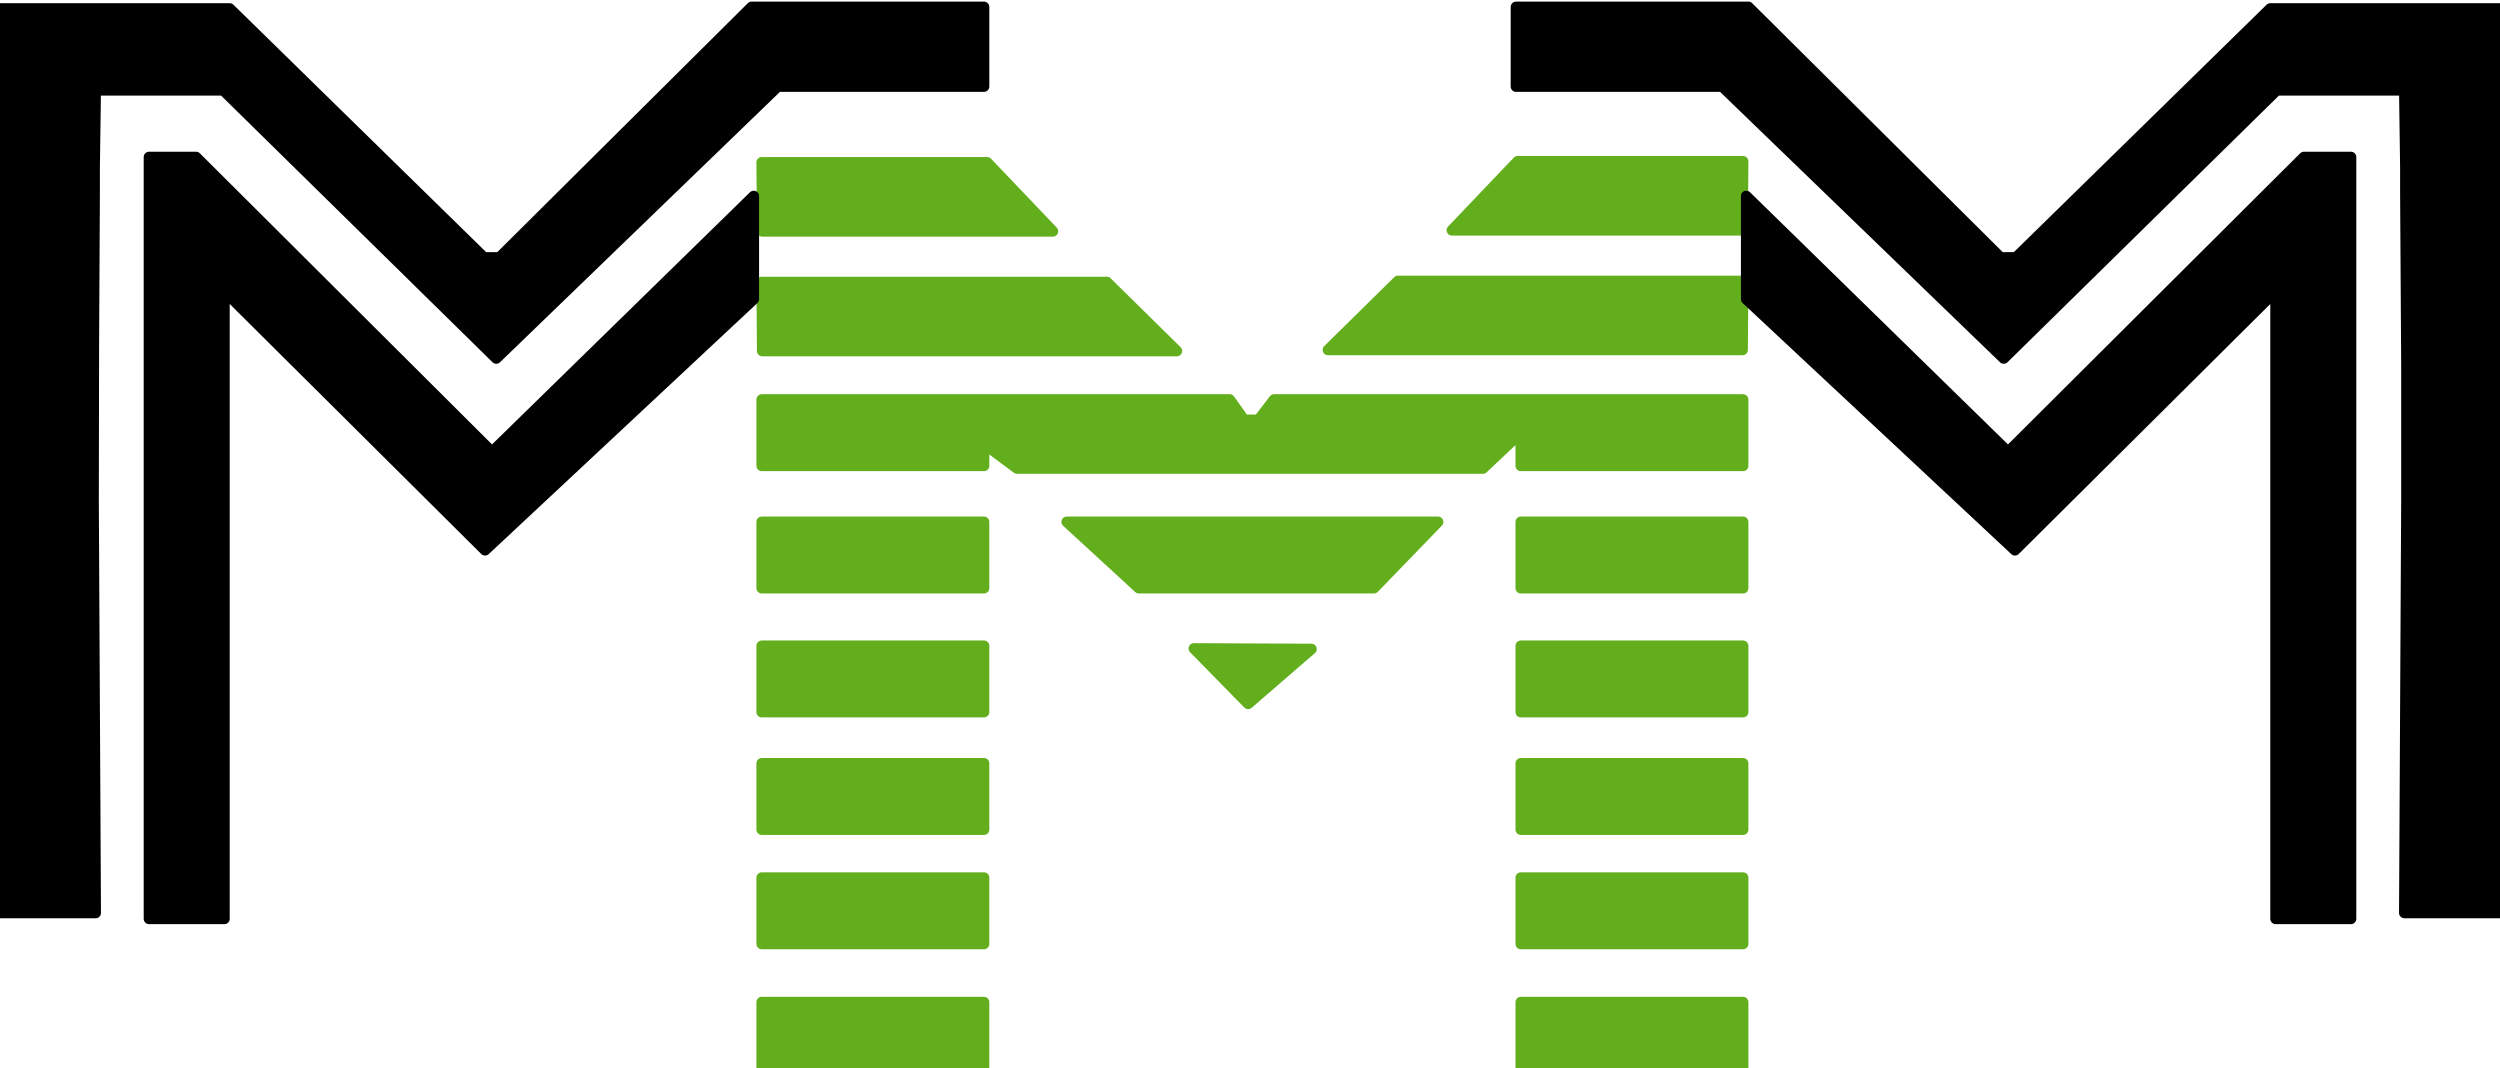 
<svg xmlns="http://www.w3.org/2000/svg" version="1.1" xmlns:xlink="http://www.w3.org/1999/xlink" preserveAspectRatio="none" x="0px" y="0px" width="234px" height="100px" viewBox="0 0 234 100">
<defs/>

<g id="_____2">
<g>
<g>
<g>
<path fill="#000000" stroke="none" d="
M 70.55 28
L 70.55 18.35 46.05 42.3 18.35 14.7 13.95 14.7 13.95 86 21 86 21 27.25 45.4 51.5 70.55 28
M 8.75 46.95
Q 8.75 32.5 8.85 18.1 8.85 16.85 8.85 15.7
L 8.75 0.8 0 0.8 0 85.45 8.95 85.45
Q 8.85 66.2 8.75 46.95
M 92.1 8.1
L 92.1 0.65 70.35 0.65 46.75 24.1 45.3 24.1 21.5 0.8 8.75 0.8 8.85 15.7 8.95 8.45 20.9 8.45 46.45 33.55 72.8 8.1 92.1 8.1
M 220.05 14.7
L 215.65 14.7 187.95 42.3 163.45 18.35 163.45 28 188.6 51.5 213 27.25 213 86 220.05 86 220.05 14.7
M 225.15 15.7
L 225.25 0.8 212.5 0.8 188.7 24.1 187.25 24.1 163.65 0.65 141.9 0.65 141.9 8.1 161.2 8.1 187.55 33.55 213.1 8.45 225.05 8.45 225.15 15.7
M 225.25 0.8
L 225.15 15.7
Q 225.15 16.85 225.15 18.1 225.2 26.15 225.25 34.2 225.25 40.55 225.25 46.95 225.15 66.2 225.05 85.45
L 234 85.45 234 0.8 225.25 0.8 Z"/>

<path fill="#62AE1C" stroke="none" d="
M 163.1 32.75
L 163.15 26.3 130.85 26.3 124.3 32.75 163.1 32.75
M 163.1 21.55
L 163.15 15.1 142.05 15.1 135.9 21.55 163.1 21.55
M 110.15 32.85
L 103.6 26.4 71.3 26.4 71.35 32.85 110.15 32.85
M 98.55 21.65
L 92.4 15.2 71.3 15.2 71.35 21.65 98.55 21.65
M 92.1 41.55
L 92.1 37.4 71.3 37.4 71.3 43.6 92.1 43.6 92.1 41.55
M 138.8 43.85
L 142.35 40.5 142.35 37.4 119.25 37.4 117.8 39.3 116.45 39.3 115.1 37.4 92.1 37.4 92.1 41.55 95.2 43.85 138.8 43.85
M 163.15 43.6
L 163.15 37.4 142.35 37.4 142.35 40.5 142.35 43.6 163.15 43.6
M 92.1 93.8
L 71.3 93.8 71.3 100 92.1 100 92.1 93.8
M 92.1 55.05
L 92.1 48.85 71.3 48.85 71.3 55.05 92.1 55.05
M 92.1 88.35
L 92.1 82.15 71.3 82.15 71.3 88.35 92.1 88.35
M 92.1 77.65
L 92.1 71.45 71.3 71.45 71.3 77.65 92.1 77.65
M 92.1 66.65
L 92.1 60.45 71.3 60.45 71.3 66.65 92.1 66.65
M 163.15 100
L 163.15 93.8 142.35 93.8 142.35 100 163.15 100
M 163.15 55.05
L 163.15 48.85 142.35 48.85 142.35 55.05 163.15 55.05
M 163.15 66.65
L 163.15 60.45 142.35 60.45 142.35 66.65 163.15 66.65
M 163.15 77.65
L 163.15 71.45 142.35 71.45 142.35 77.65 163.15 77.65
M 163.15 88.35
L 163.15 82.15 142.35 82.15 142.35 88.35 163.15 88.35
M 106.6 55.05
L 128.6 55.05 134.6 48.85 99.85 48.85 106.6 55.05
M 111.75 60.7
L 116.8 65.85 122.75 60.75 111.75 60.7 Z"/>
</g>
</g>

<g>
<path stroke="#62AE1C" stroke-width="1" stroke-linejoin="round" stroke-linecap="round" fill="none" d="
M 163.15 15.1
L 142.05 15.1 135.9 21.55 163.1 21.55 163.15 15.1 Z
M 163.15 26.3
L 130.85 26.3 124.3 32.75 163.1 32.75 163.15 26.3 Z
M 142.35 37.4
L 163.15 37.4 163.15 43.6 142.35 43.6 142.35 40.5 138.8 43.85 95.2 43.85 92.1 41.55 92.1 43.6 71.3 43.6 71.3 37.4 92.1 37.4 115.1 37.4 116.45 39.3 117.8 39.3 119.25 37.4 142.35 37.4 142.35 40.5
M 142.35 82.15
L 163.15 82.15 163.15 88.35 142.35 88.35 142.35 82.15 Z
M 142.35 71.45
L 163.15 71.45 163.15 77.65 142.35 77.65 142.35 71.45 Z
M 142.35 60.45
L 163.15 60.45 163.15 66.65 142.35 66.65 142.35 60.45 Z
M 142.35 48.85
L 163.15 48.85 163.15 55.05 142.35 55.05 142.35 48.85 Z
M 142.35 93.8
L 163.15 93.8 163.15 100 142.35 100 142.35 93.8 Z
M 71.3 15.2
L 92.4 15.2 98.55 21.65 71.35 21.65 71.3 15.2 Z
M 92.1 37.4
L 92.1 41.55
M 71.3 26.4
L 103.6 26.4 110.15 32.85 71.35 32.85 71.3 26.4 Z
M 71.3 60.45
L 92.1 60.45 92.1 66.65 71.3 66.65 71.3 60.45 Z
M 71.3 71.45
L 92.1 71.45 92.1 77.65 71.3 77.65 71.3 71.45 Z
M 71.3 82.15
L 92.1 82.15 92.1 88.35 71.3 88.35 71.3 82.15 Z
M 111.75 60.7
L 116.825 65.875 122.75 60.75 111.75 60.7 Z
M 71.3 48.85
L 92.1 48.85 92.1 55.05 71.3 55.05 71.3 48.85 Z
M 99.85 48.85
L 134.6 48.85 128.6 55.05 106.6 55.05 99.85 48.85 Z
M 71.3 93.8
L 92.1 93.8 92.1 100 71.3 100 71.3 93.8 Z"/>
</g>

<g>
<path stroke="#000000" stroke-width="1" stroke-linejoin="round" stroke-linecap="round" fill="none" d="
M 225.25 0.8
L 225.15 15.7
Q 225.15 16.85 225.15 18.1 225.2 26.15 225.25 34.2 225.25 40.55 225.25 46.95 225.15 66.2 225.05 85.45
L 234 85.45 234 0.8 225.25 0.8 212.5 0.8 188.7 24.1 187.25 24.1 163.65 0.65 141.9 0.65 141.9 8.1 161.2 8.1 187.55 33.55 213.1 8.45 225.05 8.45 225.15 15.7
M 220.05 86
L 213 86 213 27.25 188.6 51.5 163.45 28 163.45 18.35 187.95 42.3 215.65 14.7 220.05 14.7 220.05 86 Z
M 0 0.8
L 8.75 0.8 21.5 0.8 45.3 24.1 46.75 24.1 70.35 0.65 92.1 0.65 92.1 8.1 72.8 8.1 46.45 33.55 20.9 8.45 8.95 8.45 8.85 15.7
Q 8.85 16.85 8.85 18.1 8.75 32.5 8.75 46.95 8.85 66.2 8.95 85.45
L 0 85.45 0 0.8 Z
M 13.95 86
L 21 86 21 27.25 45.4 51.5 70.55 28 70.55 18.35 46.05 42.3 18.35 14.7 13.95 14.7 13.95 86 Z
M 8.75 0.8
L 8.85 15.7"/>
</g>
</g>
</g>
</svg>
